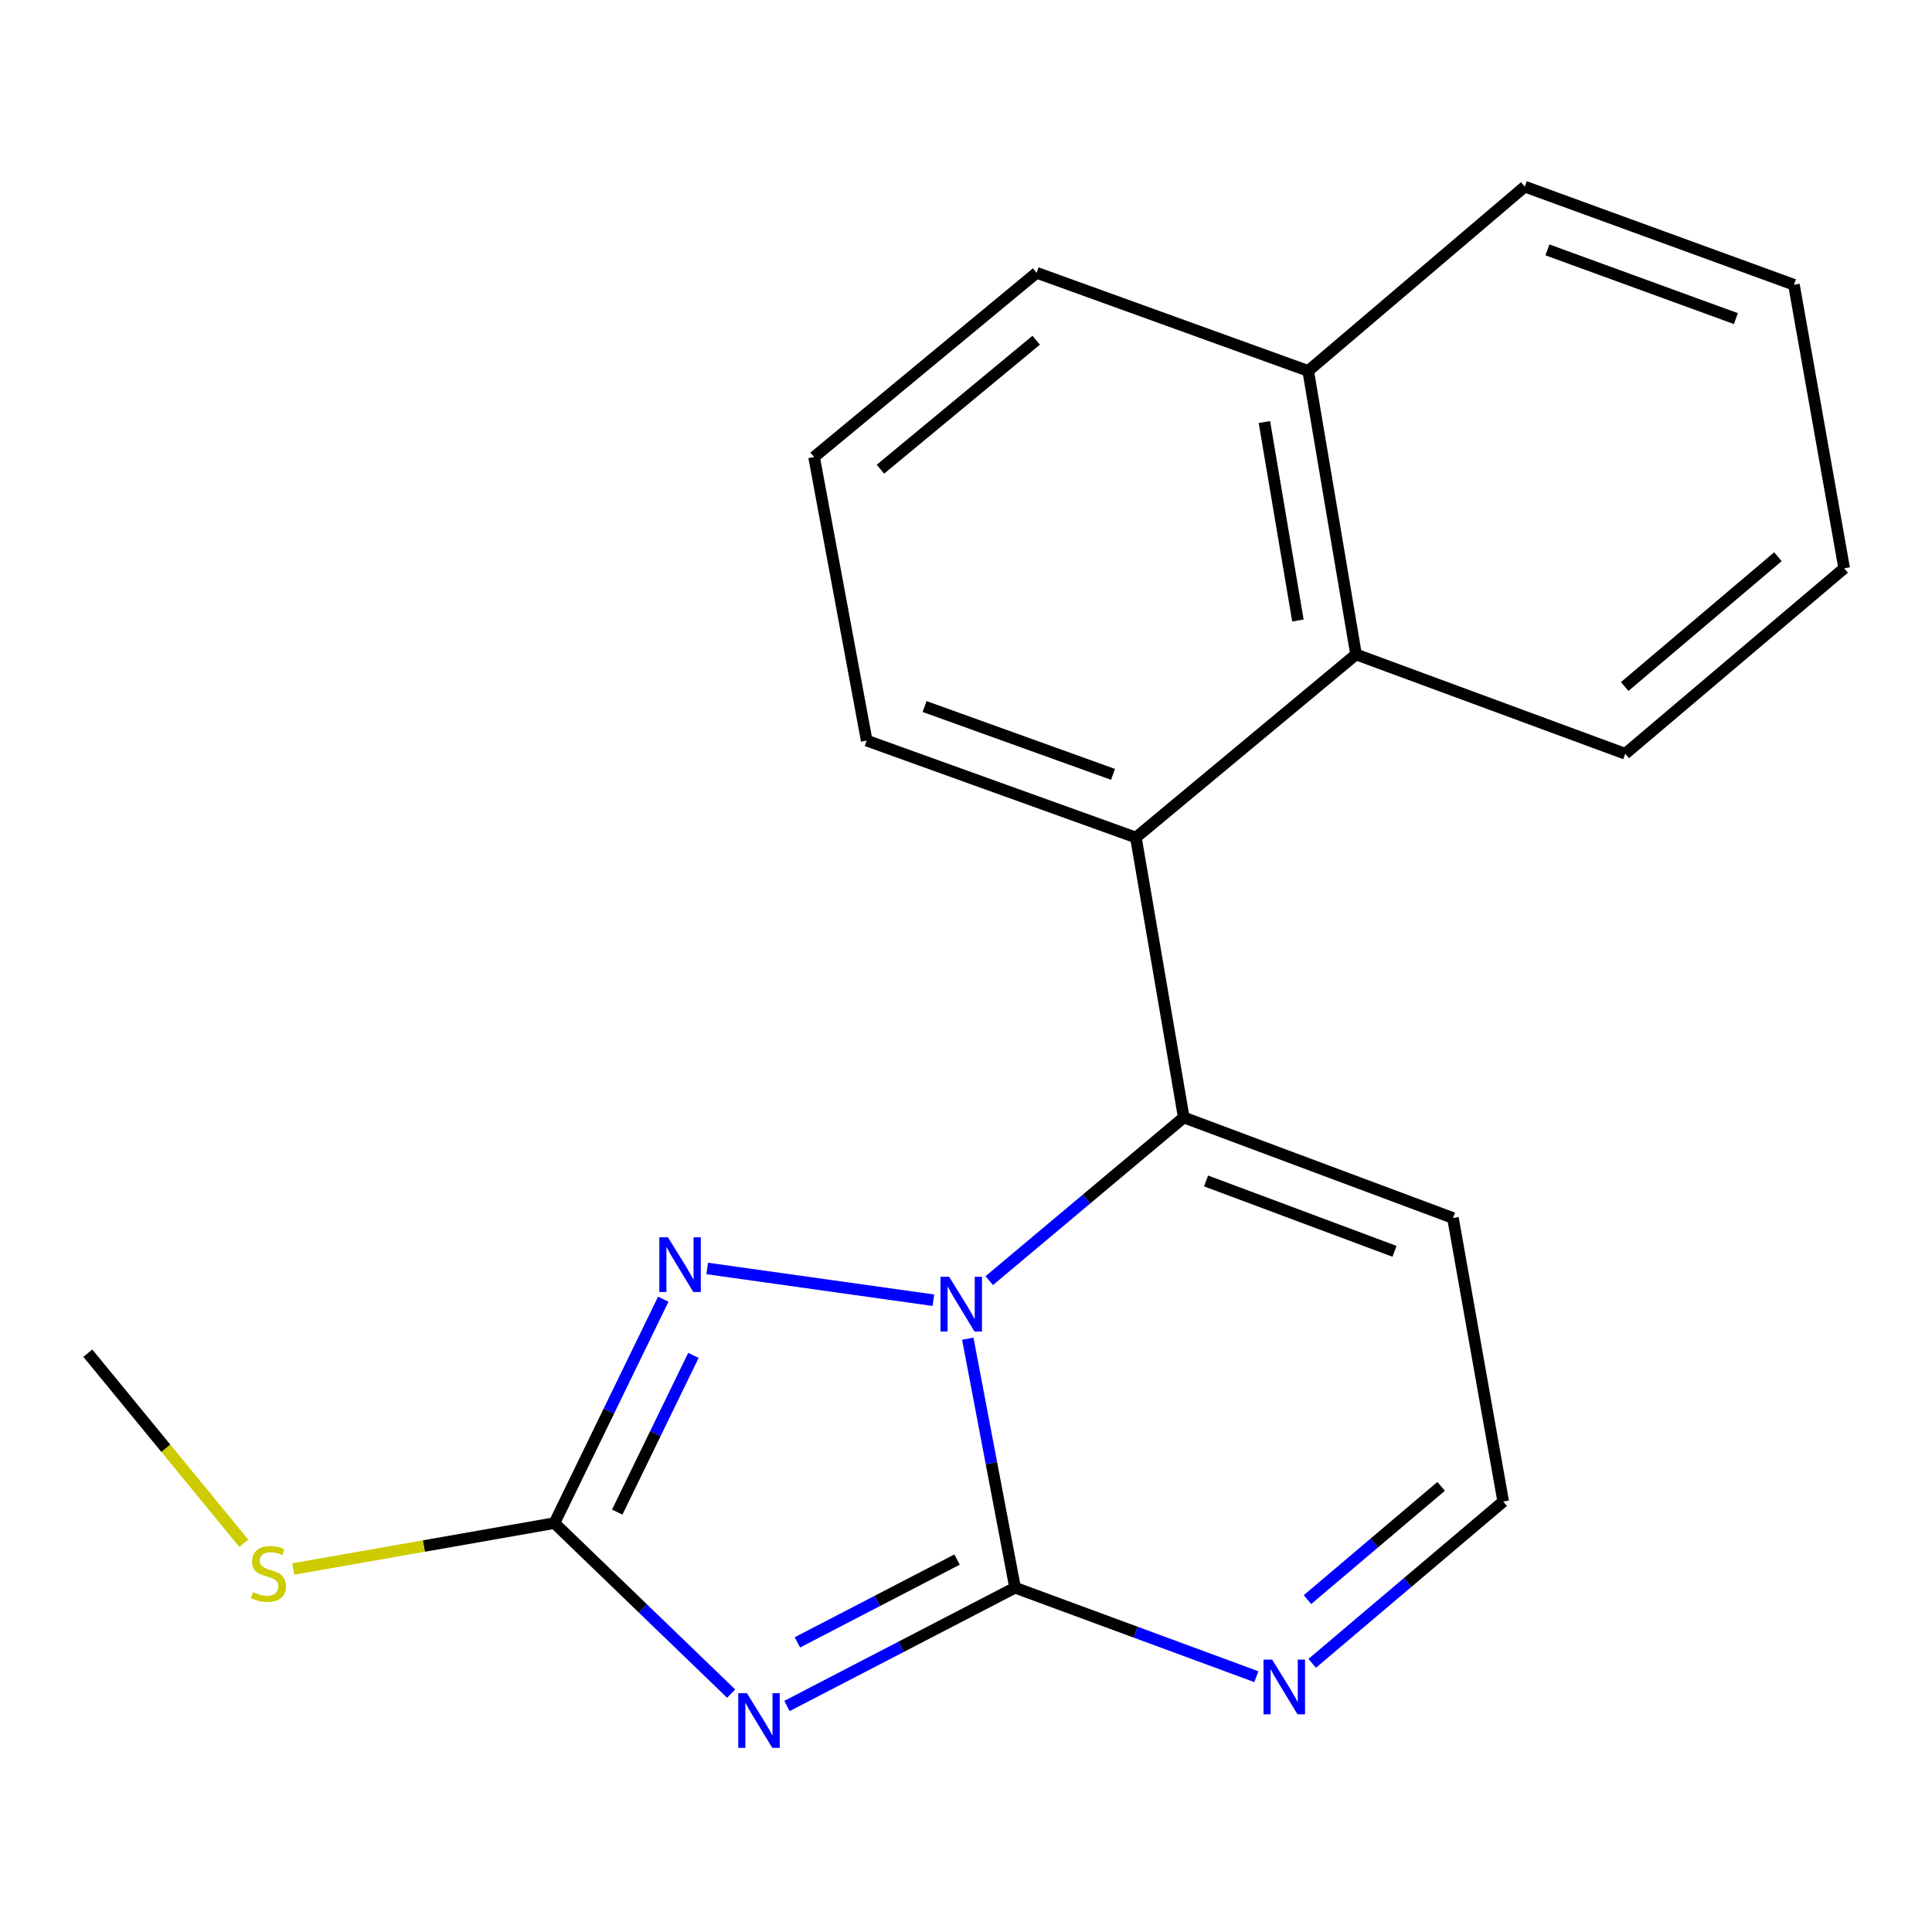 <?xml version='1.0' encoding='iso-8859-1'?>
<svg version='1.1' baseProfile='full'
              xmlns='http://www.w3.org/2000/svg'
                      xmlns:rdkit='http://www.rdkit.org/xml'
                      xmlns:xlink='http://www.w3.org/1999/xlink'
                  xml:space='preserve'
width='1000px' height='1000px' viewBox='0 0 1000 1000'>
<!-- END OF HEADER -->
<rect style='opacity:1.0;fill:#FFFFFF;stroke:none' width='1000' height='1000' x='0' y='0'> </rect>
<path class='bond-0' d='M 500.93,692.911 L 513.163,757.349' style='fill:none;fill-rule:evenodd;stroke:#0000FF;stroke-width:6px;stroke-linecap:butt;stroke-linejoin:miter;stroke-opacity:1' />
<path class='bond-0' d='M 513.163,757.349 L 525.395,821.786' style='fill:none;fill-rule:evenodd;stroke:#000000;stroke-width:6px;stroke-linecap:butt;stroke-linejoin:miter;stroke-opacity:1' />
<path class='bond-2' d='M 512.032,662.854 L 562.372,620.626' style='fill:none;fill-rule:evenodd;stroke:#0000FF;stroke-width:6px;stroke-linecap:butt;stroke-linejoin:miter;stroke-opacity:1' />
<path class='bond-2' d='M 562.372,620.626 L 612.711,578.398' style='fill:none;fill-rule:evenodd;stroke:#000000;stroke-width:6px;stroke-linecap:butt;stroke-linejoin:miter;stroke-opacity:1' />
<path class='bond-3' d='M 483.119,672.993 L 366.047,656.557' style='fill:none;fill-rule:evenodd;stroke:#0000FF;stroke-width:6px;stroke-linecap:butt;stroke-linejoin:miter;stroke-opacity:1' />
<path class='bond-1' d='M 525.395,821.786 L 466.364,852.404' style='fill:none;fill-rule:evenodd;stroke:#000000;stroke-width:6px;stroke-linecap:butt;stroke-linejoin:miter;stroke-opacity:1' />
<path class='bond-1' d='M 466.364,852.404 L 407.334,883.021' style='fill:none;fill-rule:evenodd;stroke:#0000FF;stroke-width:6px;stroke-linecap:butt;stroke-linejoin:miter;stroke-opacity:1' />
<path class='bond-1' d='M 495.371,807.228 L 454.049,828.66' style='fill:none;fill-rule:evenodd;stroke:#000000;stroke-width:6px;stroke-linecap:butt;stroke-linejoin:miter;stroke-opacity:1' />
<path class='bond-1' d='M 454.049,828.66 L 412.728,850.092' style='fill:none;fill-rule:evenodd;stroke:#0000FF;stroke-width:6px;stroke-linecap:butt;stroke-linejoin:miter;stroke-opacity:1' />
<path class='bond-6' d='M 525.395,821.786 L 587.839,844.82' style='fill:none;fill-rule:evenodd;stroke:#000000;stroke-width:6px;stroke-linecap:butt;stroke-linejoin:miter;stroke-opacity:1' />
<path class='bond-6' d='M 587.839,844.82 L 650.282,867.855' style='fill:none;fill-rule:evenodd;stroke:#0000FF;stroke-width:6px;stroke-linecap:butt;stroke-linejoin:miter;stroke-opacity:1' />
<path class='bond-20' d='M 378.442,876.615 L 332.706,832.483' style='fill:none;fill-rule:evenodd;stroke:#0000FF;stroke-width:6px;stroke-linecap:butt;stroke-linejoin:miter;stroke-opacity:1' />
<path class='bond-20' d='M 332.706,832.483 L 286.97,788.352' style='fill:none;fill-rule:evenodd;stroke:#000000;stroke-width:6px;stroke-linecap:butt;stroke-linejoin:miter;stroke-opacity:1' />
<path class='bond-5' d='M 612.711,578.398 L 587.94,433.5' style='fill:none;fill-rule:evenodd;stroke:#000000;stroke-width:6px;stroke-linecap:butt;stroke-linejoin:miter;stroke-opacity:1' />
<path class='bond-7' d='M 612.711,578.398 L 752.051,630.437' style='fill:none;fill-rule:evenodd;stroke:#000000;stroke-width:6px;stroke-linecap:butt;stroke-linejoin:miter;stroke-opacity:1' />
<path class='bond-7' d='M 624.254,611.261 L 721.792,647.688' style='fill:none;fill-rule:evenodd;stroke:#000000;stroke-width:6px;stroke-linecap:butt;stroke-linejoin:miter;stroke-opacity:1' />
<path class='bond-4' d='M 343.306,672.462 L 315.138,730.407' style='fill:none;fill-rule:evenodd;stroke:#0000FF;stroke-width:6px;stroke-linecap:butt;stroke-linejoin:miter;stroke-opacity:1' />
<path class='bond-4' d='M 315.138,730.407 L 286.97,788.352' style='fill:none;fill-rule:evenodd;stroke:#000000;stroke-width:6px;stroke-linecap:butt;stroke-linejoin:miter;stroke-opacity:1' />
<path class='bond-4' d='M 358.911,701.54 L 339.194,742.101' style='fill:none;fill-rule:evenodd;stroke:#0000FF;stroke-width:6px;stroke-linecap:butt;stroke-linejoin:miter;stroke-opacity:1' />
<path class='bond-4' d='M 339.194,742.101 L 319.477,782.662' style='fill:none;fill-rule:evenodd;stroke:#000000;stroke-width:6px;stroke-linecap:butt;stroke-linejoin:miter;stroke-opacity:1' />
<path class='bond-10' d='M 286.97,788.352 L 219.38,800.226' style='fill:none;fill-rule:evenodd;stroke:#000000;stroke-width:6px;stroke-linecap:butt;stroke-linejoin:miter;stroke-opacity:1' />
<path class='bond-10' d='M 219.38,800.226 L 151.789,812.101' style='fill:none;fill-rule:evenodd;stroke:#CCCC00;stroke-width:6px;stroke-linecap:butt;stroke-linejoin:miter;stroke-opacity:1' />
<path class='bond-8' d='M 587.94,433.5 L 701.885,338.74' style='fill:none;fill-rule:evenodd;stroke:#000000;stroke-width:6px;stroke-linecap:butt;stroke-linejoin:miter;stroke-opacity:1' />
<path class='bond-12' d='M 587.94,433.5 L 448.6,383.334' style='fill:none;fill-rule:evenodd;stroke:#000000;stroke-width:6px;stroke-linecap:butt;stroke-linejoin:miter;stroke-opacity:1' />
<path class='bond-12' d='M 576.1,400.809 L 478.562,365.693' style='fill:none;fill-rule:evenodd;stroke:#000000;stroke-width:6px;stroke-linecap:butt;stroke-linejoin:miter;stroke-opacity:1' />
<path class='bond-21' d='M 679.188,860.943 L 728.622,819.068' style='fill:none;fill-rule:evenodd;stroke:#0000FF;stroke-width:6px;stroke-linecap:butt;stroke-linejoin:miter;stroke-opacity:1' />
<path class='bond-21' d='M 728.622,819.068 L 778.056,777.192' style='fill:none;fill-rule:evenodd;stroke:#000000;stroke-width:6px;stroke-linecap:butt;stroke-linejoin:miter;stroke-opacity:1' />
<path class='bond-21' d='M 676.73,827.971 L 711.333,798.658' style='fill:none;fill-rule:evenodd;stroke:#0000FF;stroke-width:6px;stroke-linecap:butt;stroke-linejoin:miter;stroke-opacity:1' />
<path class='bond-21' d='M 711.333,798.658 L 745.937,769.346' style='fill:none;fill-rule:evenodd;stroke:#000000;stroke-width:6px;stroke-linecap:butt;stroke-linejoin:miter;stroke-opacity:1' />
<path class='bond-9' d='M 752.051,630.437 L 778.056,777.192' style='fill:none;fill-rule:evenodd;stroke:#000000;stroke-width:6px;stroke-linecap:butt;stroke-linejoin:miter;stroke-opacity:1' />
<path class='bond-11' d='M 701.885,338.74 L 677.114,191.985' style='fill:none;fill-rule:evenodd;stroke:#000000;stroke-width:6px;stroke-linecap:butt;stroke-linejoin:miter;stroke-opacity:1' />
<path class='bond-11' d='M 671.795,321.178 L 654.455,218.45' style='fill:none;fill-rule:evenodd;stroke:#000000;stroke-width:6px;stroke-linecap:butt;stroke-linejoin:miter;stroke-opacity:1' />
<path class='bond-13' d='M 701.885,338.74 L 841.225,390.155' style='fill:none;fill-rule:evenodd;stroke:#000000;stroke-width:6px;stroke-linecap:butt;stroke-linejoin:miter;stroke-opacity:1' />
<path class='bond-16' d='M 126.187,798.798 L 85.821,749.597' style='fill:none;fill-rule:evenodd;stroke:#CCCC00;stroke-width:6px;stroke-linecap:butt;stroke-linejoin:miter;stroke-opacity:1' />
<path class='bond-16' d='M 85.821,749.597 L 45.455,700.397' style='fill:none;fill-rule:evenodd;stroke:#000000;stroke-width:6px;stroke-linecap:butt;stroke-linejoin:miter;stroke-opacity:1' />
<path class='bond-17' d='M 677.114,191.985 L 789.216,96.6' style='fill:none;fill-rule:evenodd;stroke:#000000;stroke-width:6px;stroke-linecap:butt;stroke-linejoin:miter;stroke-opacity:1' />
<path class='bond-22' d='M 677.114,191.985 L 536.555,141.194' style='fill:none;fill-rule:evenodd;stroke:#000000;stroke-width:6px;stroke-linecap:butt;stroke-linejoin:miter;stroke-opacity:1' />
<path class='bond-14' d='M 448.6,383.334 L 421.362,236.564' style='fill:none;fill-rule:evenodd;stroke:#000000;stroke-width:6px;stroke-linecap:butt;stroke-linejoin:miter;stroke-opacity:1' />
<path class='bond-18' d='M 841.225,390.155 L 954.545,294.16' style='fill:none;fill-rule:evenodd;stroke:#000000;stroke-width:6px;stroke-linecap:butt;stroke-linejoin:miter;stroke-opacity:1' />
<path class='bond-18' d='M 840.934,355.346 L 920.259,288.15' style='fill:none;fill-rule:evenodd;stroke:#000000;stroke-width:6px;stroke-linecap:butt;stroke-linejoin:miter;stroke-opacity:1' />
<path class='bond-15' d='M 421.362,236.564 L 536.555,141.194' style='fill:none;fill-rule:evenodd;stroke:#000000;stroke-width:6px;stroke-linecap:butt;stroke-linejoin:miter;stroke-opacity:1' />
<path class='bond-15' d='M 455.698,242.861 L 536.334,176.102' style='fill:none;fill-rule:evenodd;stroke:#000000;stroke-width:6px;stroke-linecap:butt;stroke-linejoin:miter;stroke-opacity:1' />
<path class='bond-23' d='M 789.216,96.6 L 928.541,147.39' style='fill:none;fill-rule:evenodd;stroke:#000000;stroke-width:6px;stroke-linecap:butt;stroke-linejoin:miter;stroke-opacity:1' />
<path class='bond-23' d='M 800.953,129.348 L 898.481,164.902' style='fill:none;fill-rule:evenodd;stroke:#000000;stroke-width:6px;stroke-linecap:butt;stroke-linejoin:miter;stroke-opacity:1' />
<path class='bond-19' d='M 954.545,294.16 L 928.541,147.39' style='fill:none;fill-rule:evenodd;stroke:#000000;stroke-width:6px;stroke-linecap:butt;stroke-linejoin:miter;stroke-opacity:1' />
<path  class='atom-0' d='M 491.273 660.856
L 500.553 675.856
Q 501.473 677.336, 502.953 680.016
Q 504.433 682.696, 504.513 682.856
L 504.513 660.856
L 508.273 660.856
L 508.273 689.176
L 504.393 689.176
L 494.433 672.776
Q 493.273 670.856, 492.033 668.656
Q 490.833 666.456, 490.473 665.776
L 490.473 689.176
L 486.793 689.176
L 486.793 660.856
L 491.273 660.856
' fill='#0000FF'/>
<path  class='atom-2' d='M 386.601 876.367
L 395.881 891.367
Q 396.801 892.847, 398.281 895.527
Q 399.761 898.207, 399.841 898.367
L 399.841 876.367
L 403.601 876.367
L 403.601 904.687
L 399.721 904.687
L 389.761 888.287
Q 388.601 886.367, 387.361 884.167
Q 386.161 881.967, 385.801 881.287
L 385.801 904.687
L 382.121 904.687
L 382.121 876.367
L 386.601 876.367
' fill='#0000FF'/>
<path  class='atom-4' d='M 345.737 640.424
L 355.017 655.424
Q 355.937 656.904, 357.417 659.584
Q 358.897 662.264, 358.977 662.424
L 358.977 640.424
L 362.737 640.424
L 362.737 668.744
L 358.857 668.744
L 348.897 652.344
Q 347.737 650.424, 346.497 648.224
Q 345.297 646.024, 344.937 645.344
L 344.937 668.744
L 341.257 668.744
L 341.257 640.424
L 345.737 640.424
' fill='#0000FF'/>
<path  class='atom-7' d='M 658.475 859.026
L 667.755 874.026
Q 668.675 875.506, 670.155 878.186
Q 671.635 880.866, 671.715 881.026
L 671.715 859.026
L 675.475 859.026
L 675.475 887.346
L 671.595 887.346
L 661.635 870.946
Q 660.475 869.026, 659.235 866.826
Q 658.035 864.626, 657.675 863.946
L 657.675 887.346
L 653.995 887.346
L 653.995 859.026
L 658.475 859.026
' fill='#0000FF'/>
<path  class='atom-11' d='M 130.952 824.076
Q 131.272 824.196, 132.592 824.756
Q 133.912 825.316, 135.352 825.676
Q 136.832 825.996, 138.272 825.996
Q 140.952 825.996, 142.512 824.716
Q 144.072 823.396, 144.072 821.116
Q 144.072 819.556, 143.272 818.596
Q 142.512 817.636, 141.312 817.116
Q 140.112 816.596, 138.112 815.996
Q 135.592 815.236, 134.072 814.516
Q 132.592 813.796, 131.512 812.276
Q 130.472 810.756, 130.472 808.196
Q 130.472 804.636, 132.872 802.436
Q 135.312 800.236, 140.112 800.236
Q 143.392 800.236, 147.112 801.796
L 146.192 804.876
Q 142.792 803.476, 140.232 803.476
Q 137.472 803.476, 135.952 804.636
Q 134.432 805.756, 134.472 807.716
Q 134.472 809.236, 135.232 810.156
Q 136.032 811.076, 137.152 811.596
Q 138.312 812.116, 140.232 812.716
Q 142.792 813.516, 144.312 814.316
Q 145.832 815.116, 146.912 816.756
Q 148.032 818.356, 148.032 821.116
Q 148.032 825.036, 145.392 827.156
Q 142.792 829.236, 138.432 829.236
Q 135.912 829.236, 133.992 828.676
Q 132.112 828.156, 129.872 827.236
L 130.952 824.076
' fill='#CCCC00'/>
</svg>
